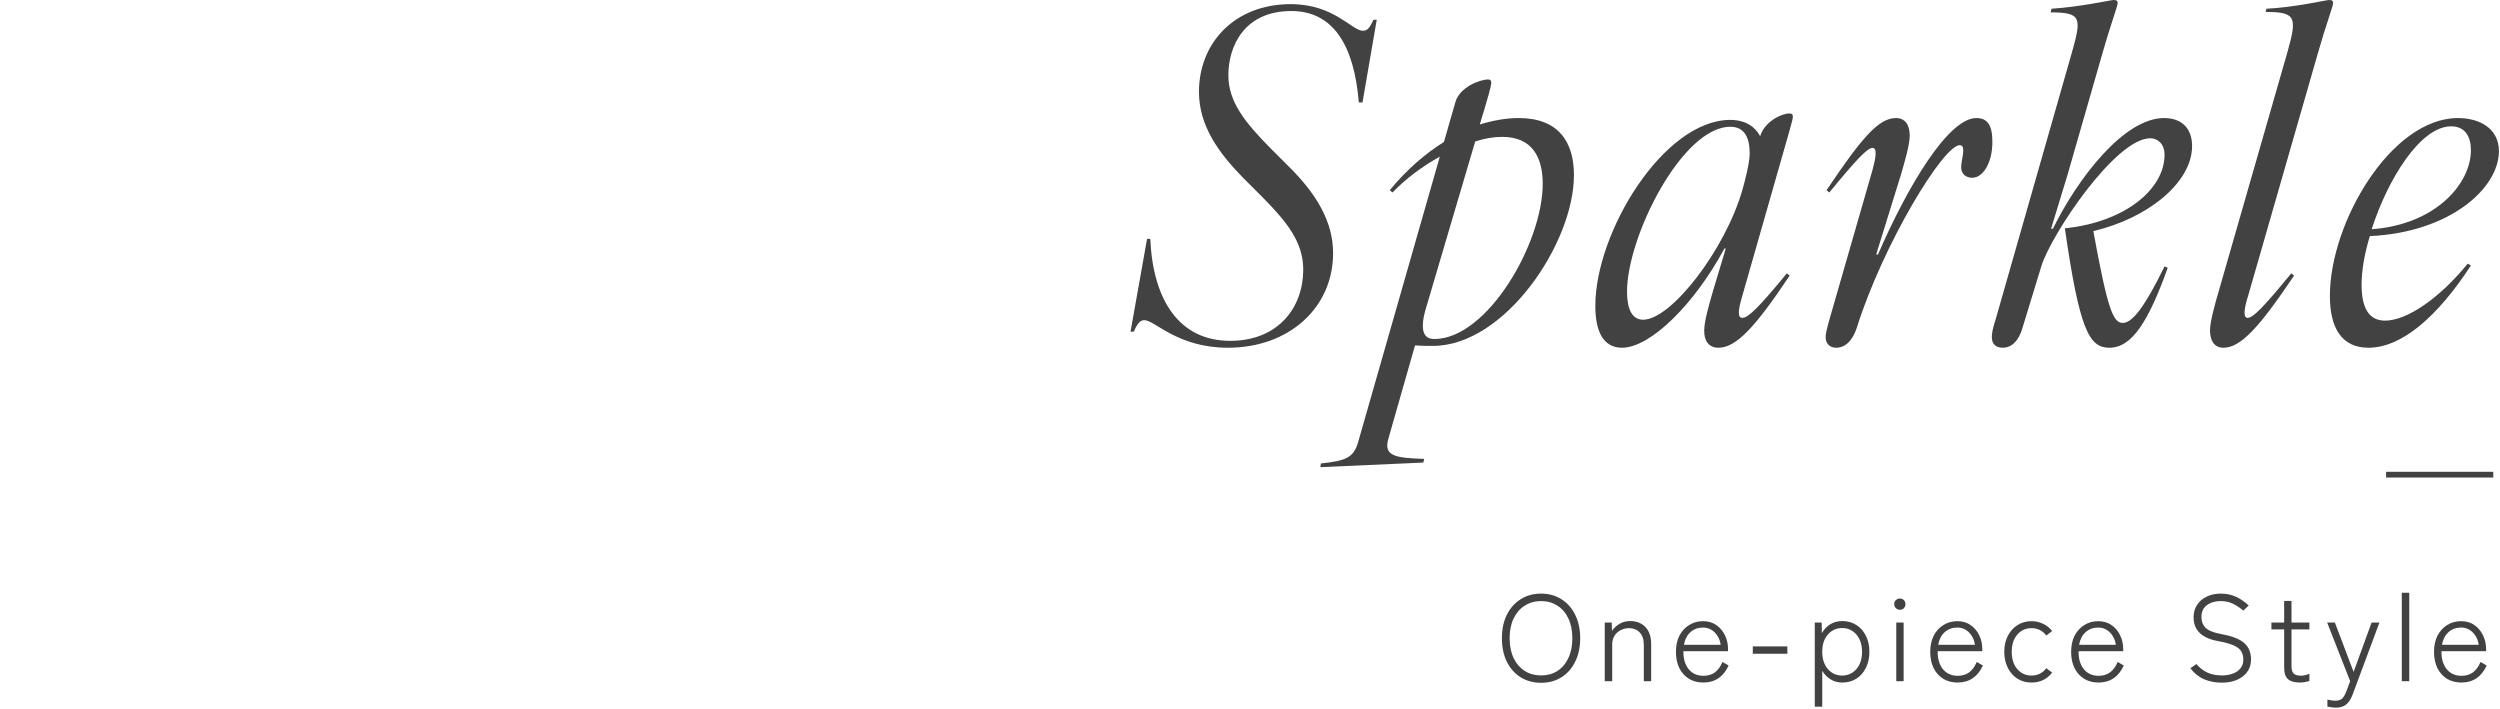 <svg width="476" height="135" viewBox="0 0 476 135" fill="none" xmlns="http://www.w3.org/2000/svg">
<path d="M450.957 66.208C445.797 66.208 443.61 62.36 443.61 56.325C443.61 42.419 455.243 22.477 468.012 22.477C472.035 22.477 475.796 24.402 475.796 28.775C475.796 35.859 466.438 44.255 451.219 44.955C450.17 48.366 449.645 51.602 449.645 54.226C449.645 58.511 450.957 61.048 454.106 61.048C458.304 61.048 464.513 56.762 469.849 50.203L470.461 50.552C464.076 60.348 457.254 66.208 450.957 66.208ZM451.569 43.643C463.726 42.768 470.461 34.984 470.461 28.6C470.461 25.976 469.324 24.052 466.7 24.052C460.84 24.052 454.63 34.11 451.569 43.643Z" fill="#434242"/>
<path d="M423.32 66.208C421.57 66.208 420.783 64.808 420.783 62.884C420.783 61.31 421.745 57.812 422.445 55.45L435.564 9.796C437.401 3.236 437.138 2.274 431.366 2.274L431.541 1.662C436.963 1.399 442.911 0 443.436 0C444.048 0 444.223 0.175 444.223 0.612C444.223 1.137 442.736 5.16 441.424 9.796L428.042 56.325C427.343 58.511 426.993 60.523 427.955 60.523C429.005 60.523 431.016 58.424 436.264 52.039L436.789 52.477C430.142 62.36 426.643 66.208 423.32 66.208Z" fill="#434242"/>
<path d="M381.34 66.208C380.028 66.208 379.241 65.508 379.241 64.196C379.241 63.409 379.416 62.535 380.028 60.61L394.547 9.796C396.384 3.324 396.209 2.361 390.436 2.361L390.611 1.662C396.121 1.312 401.894 0 402.418 0C403.031 0 403.205 0.175 403.205 0.612C403.205 1.137 401.719 5.16 400.407 9.796L393.672 33.235L390.524 43.556H390.873C395.509 34.11 404.342 22.477 412.039 22.477C415.363 22.477 417.374 24.402 417.374 27.812C417.374 34.809 408.803 41.631 398.57 43.993C401.281 58.861 402.331 61.485 404.168 61.485C406.004 61.485 408.366 58.424 412.126 50.727L412.739 50.99C409.065 61.223 405.917 66.208 401.631 66.208C397.783 66.208 395.946 62.884 393.147 43.468C404.43 42.331 412.126 36.121 412.126 29.474C412.126 27.288 410.727 26.326 409.415 26.326C402.768 26.326 390.524 44.693 388.687 50.64L385.101 62.36C384.401 64.896 383.002 66.208 381.34 66.208Z" fill="#434242"/>
<path d="M349.614 66.208C348.39 66.208 347.603 65.421 347.603 64.196C347.603 63.496 347.865 62.447 348.39 60.61L356.524 32.361C357.136 30.087 357.486 28.162 356.524 28.162C355.561 28.162 353.55 30.261 348.302 36.646L347.777 36.209C354.424 26.326 357.661 22.477 360.984 22.477C362.821 22.477 363.608 23.877 363.608 25.801C363.608 27.638 362.646 30.786 361.946 33.235L357.223 48.453H357.573C363.171 35.509 370.955 22.477 376.29 22.477C378.389 22.477 379.351 23.789 379.351 27.025C379.351 30.961 377.602 33.847 375.503 33.847C374.366 33.847 373.403 33.148 373.403 31.836C373.403 30.436 374.453 27.638 373.141 27.638C369.993 27.638 358.535 46.529 353.55 62.36C352.763 64.808 351.363 66.208 349.614 66.208Z" fill="#434242"/>
<path d="M308.824 66.208C305.238 66.208 303.751 63.059 303.751 58.249C303.751 44.168 316.783 22.827 329.464 22.827C331.913 22.827 334.012 23.789 335.149 25.976V25.888C336.024 23.09 339.26 21.603 340.659 21.603C341.184 21.603 341.359 21.778 341.359 22.215C341.359 22.915 340.572 25.276 338.91 31.224L331.738 56.325C331.039 58.686 330.689 60.523 331.738 60.523C332.875 60.523 334.974 58.424 340.222 52.039L340.747 52.477C334.1 62.447 330.514 66.208 327.19 66.208C325.266 66.208 324.479 64.808 324.479 62.972C324.479 61.222 325.354 58.161 326.141 55.45L328.59 47.316H328.327C322.643 57.899 314.246 66.208 308.824 66.208ZM309.786 55.538C309.786 58.686 310.66 60.873 312.847 60.873C318.182 60.873 328.415 47.666 331.738 36.209C332.263 34.372 333.138 30.961 333.138 29.212C333.138 26.238 332.176 24.139 329.464 24.139C320.281 24.139 309.786 45.042 309.786 55.538Z" fill="#434242"/>
<path d="M251.49 88.248C256.213 87.723 257.7 87.198 258.574 84.225L274.142 29.824C270.819 31.661 267.67 34.022 265.134 36.646L264.609 36.209C267.845 32.273 271.431 29.212 274.929 27.025L277.116 19.416C277.903 16.618 281.751 15.131 283.326 15.131C283.763 15.131 283.938 15.306 283.938 15.743C283.938 16.355 283.326 18.542 281.751 23.702C284.288 22.915 286.824 22.477 289.185 22.477C296.795 22.477 299.681 27.113 299.681 33.323C299.681 46.354 286.474 65.858 272.83 65.858C271.868 65.858 270.644 65.858 269.419 65.771L264.347 83.525C263.384 86.849 265.658 87.198 271.168 87.373L270.994 88.073L251.402 88.948L251.49 88.248ZM270.906 62.01C270.906 63.497 271.431 64.546 273.093 64.546C283.151 64.546 293.733 46.354 293.733 34.984C293.733 29.824 291.634 26.063 286.037 26.063C284.463 26.063 282.713 26.326 280.877 26.938L271.606 58.336C271.168 59.736 270.906 60.96 270.906 62.01Z" fill="#434242"/>
<path d="M233.794 66.208C224.173 66.208 219.887 60.96 217.876 60.96C217.089 60.96 216.564 61.572 215.864 63.147H215.252L218.401 45.48H219.013C219.538 57.287 224.61 64.896 234.231 64.896C243.414 64.896 248.137 58.511 248.137 51.34C248.137 46.179 245.164 42.419 240.528 37.696L236.68 33.847C231.957 29.037 228.284 23.877 228.284 17.492C228.284 8.221 235.018 0.787 245.776 0.787C253.997 0.787 257.408 5.86 259.507 5.86C260.382 5.86 260.819 5.248 261.519 3.761H262.131L259.42 19.504H258.72C257.845 8.746 253.91 2.099 245.863 2.099C236.942 2.099 233.881 8.746 233.881 14.344C233.881 19.416 237.117 23.352 241.753 28.075L245.601 31.923C250.586 36.908 253.822 42.156 253.822 48.191C253.822 58.599 245.426 66.208 233.794 66.208Z" fill="#434242"/>
<path fill-rule="evenodd" clip-rule="evenodd" d="M474.719 90.923H454.312V89.83H474.719V90.923Z" fill="#434242"/>
<path d="M468.636 129.956C467.625 129.956 466.723 129.722 465.93 129.256C465.153 128.774 464.539 128.098 464.088 127.227C463.652 126.341 463.435 125.299 463.435 124.102C463.435 122.935 463.652 121.917 464.088 121.046C464.539 120.176 465.153 119.499 465.93 119.017C466.708 118.52 467.594 118.271 468.589 118.271C469.6 118.271 470.455 118.527 471.154 119.041C471.87 119.538 472.414 120.191 472.787 121C473.16 121.793 473.347 122.632 473.347 123.519V123.985H464.857C464.826 125.384 465.153 126.519 465.837 127.39C466.537 128.245 467.477 128.673 468.659 128.673C469.53 128.673 470.26 128.455 470.851 128.02C471.442 127.569 471.924 126.908 472.297 126.037L473.463 126.714C472.468 128.875 470.859 129.956 468.636 129.956ZM464.951 122.772H471.947C471.87 122.166 471.675 121.614 471.364 121.116C471.069 120.619 470.68 120.222 470.198 119.927C469.732 119.631 469.195 119.484 468.589 119.484C467.64 119.484 466.84 119.779 466.187 120.37C465.549 120.945 465.137 121.746 464.951 122.772Z" fill="#434242"/>
<path d="M457.302 129.699V112.86H458.724V129.699H457.302Z" fill="#434242"/>
<path d="M444.744 134.737C444.464 134.737 444.176 134.714 443.881 134.667C443.601 134.636 443.352 134.589 443.135 134.527V133.198C443.352 133.26 443.593 133.306 443.858 133.337C444.137 133.384 444.402 133.407 444.651 133.407C445.226 133.407 445.653 133.275 445.933 133.011C446.213 132.762 446.477 132.319 446.726 131.682L447.473 129.699L443.088 118.527H444.557L448.126 127.927L451.554 118.527H453.047L447.986 132.125C447.659 133.027 447.247 133.687 446.75 134.107C446.252 134.527 445.583 134.737 444.744 134.737Z" fill="#434242"/>
<path d="M437.888 129.956C436.893 129.956 436.147 129.746 435.649 129.326C435.152 128.906 434.903 128.152 434.903 127.064V119.834H432.478V118.527H434.903V114.423H436.302V118.527H439.708V119.834H436.302V126.83C436.302 127.53 436.45 128.012 436.746 128.276C437.041 128.525 437.5 128.65 438.122 128.65C438.386 128.65 438.666 128.611 438.961 128.533C439.257 128.455 439.506 128.37 439.708 128.276V129.652C439.49 129.73 439.21 129.8 438.868 129.862C438.526 129.925 438.199 129.956 437.888 129.956Z" fill="#434242"/>
<path d="M423.046 129.979C421.802 129.979 420.667 129.761 419.641 129.326C418.614 128.875 417.751 128.175 417.052 127.227L418.195 126.434C418.77 127.118 419.454 127.654 420.247 128.043C421.056 128.416 421.996 128.603 423.069 128.603C423.8 128.603 424.468 128.494 425.075 128.276C425.697 128.059 426.194 127.724 426.568 127.273C426.941 126.823 427.127 126.263 427.127 125.594C427.127 125.003 427.003 124.49 426.754 124.055C426.521 123.62 426.054 123.239 425.355 122.912C424.655 122.586 423.613 122.298 422.229 122.049C419.182 121.474 417.658 119.966 417.658 117.525C417.658 116.638 417.876 115.861 418.311 115.192C418.747 114.508 419.353 113.979 420.13 113.606C420.908 113.218 421.81 113.023 422.836 113.023C423.924 113.023 424.904 113.233 425.775 113.653C426.645 114.057 427.438 114.601 428.153 115.286L427.127 116.265C426.505 115.721 425.852 115.286 425.168 114.959C424.484 114.617 423.699 114.446 422.813 114.446C421.755 114.446 420.877 114.71 420.177 115.239C419.493 115.752 419.151 116.498 419.151 117.478C419.151 118.333 419.423 119.025 419.967 119.554C420.527 120.082 421.53 120.479 422.976 120.743C424.982 121.101 426.42 121.66 427.291 122.422C428.161 123.184 428.597 124.234 428.597 125.571C428.597 126.488 428.348 127.281 427.85 127.95C427.368 128.603 426.707 129.108 425.868 129.466C425.028 129.808 424.088 129.979 423.046 129.979Z" fill="#434242"/>
<path d="M399.544 129.956C398.533 129.956 397.631 129.722 396.838 129.256C396.061 128.774 395.447 128.098 394.996 127.227C394.56 126.341 394.343 125.299 394.343 124.102C394.343 122.935 394.56 121.917 394.996 121.046C395.447 120.176 396.061 119.499 396.838 119.017C397.616 118.52 398.502 118.271 399.497 118.271C400.508 118.271 401.363 118.527 402.063 119.041C402.778 119.538 403.322 120.191 403.695 121C404.068 121.793 404.255 122.632 404.255 123.519V123.985H395.765C395.734 125.384 396.061 126.519 396.745 127.39C397.445 128.245 398.385 128.673 399.567 128.673C400.438 128.673 401.169 128.455 401.759 128.02C402.35 127.569 402.832 126.908 403.205 126.037L404.372 126.714C403.377 128.875 401.767 129.956 399.544 129.956ZM395.859 122.772H402.856C402.778 122.166 402.584 121.614 402.273 121.116C401.977 120.619 401.588 120.222 401.106 119.927C400.64 119.631 400.104 119.484 399.497 119.484C398.549 119.484 397.748 119.779 397.095 120.37C396.457 120.945 396.045 121.746 395.859 122.772Z" fill="#434242"/>
<path d="M386.79 129.956C385.795 129.956 384.909 129.715 384.131 129.233C383.354 128.735 382.74 128.043 382.289 127.157C381.838 126.271 381.612 125.252 381.612 124.102C381.612 122.951 381.838 121.94 382.289 121.07C382.74 120.183 383.354 119.499 384.131 119.017C384.909 118.52 385.795 118.271 386.79 118.271C387.583 118.271 388.314 118.434 388.982 118.761C389.666 119.072 390.25 119.538 390.732 120.16L389.612 121C388.912 120.067 387.972 119.6 386.79 119.6C385.702 119.6 384.8 120.012 384.085 120.836C383.385 121.645 383.035 122.733 383.035 124.102C383.035 125.47 383.385 126.566 384.085 127.39C384.8 128.214 385.702 128.626 386.79 128.626C387.972 128.626 388.912 128.16 389.612 127.227L390.732 128.066C389.736 129.326 388.423 129.956 386.79 129.956Z" fill="#434242"/>
<path d="M372.717 129.956C371.706 129.956 370.804 129.722 370.011 129.256C369.234 128.774 368.62 128.098 368.169 127.227C367.733 126.341 367.516 125.299 367.516 124.102C367.516 122.935 367.733 121.917 368.169 121.046C368.62 120.176 369.234 119.499 370.011 119.017C370.789 118.52 371.675 118.271 372.67 118.271C373.681 118.271 374.536 118.527 375.235 119.041C375.951 119.538 376.495 120.191 376.868 121C377.241 121.793 377.428 122.632 377.428 123.519V123.985H368.938C368.907 125.384 369.234 126.519 369.918 127.39C370.618 128.245 371.558 128.673 372.74 128.673C373.611 128.673 374.341 128.455 374.932 128.02C375.523 127.569 376.005 126.908 376.378 126.037L377.544 126.714C376.549 128.875 374.94 129.956 372.717 129.956ZM369.032 122.772H376.028C375.951 122.166 375.756 121.614 375.445 121.116C375.15 120.619 374.761 120.222 374.279 119.927C373.813 119.631 373.276 119.484 372.67 119.484C371.722 119.484 370.921 119.779 370.268 120.37C369.63 120.945 369.218 121.746 369.032 122.772Z" fill="#434242"/>
<path d="M361.051 129.699V118.527H362.45V129.699H361.051ZM361.75 116.102C361.455 116.102 361.198 116.001 360.981 115.799C360.763 115.581 360.654 115.324 360.654 115.029C360.654 114.718 360.763 114.462 360.981 114.259C361.198 114.057 361.455 113.956 361.75 113.956C362.046 113.956 362.295 114.057 362.497 114.259C362.699 114.462 362.8 114.718 362.8 115.029C362.8 115.324 362.699 115.581 362.497 115.799C362.295 116.001 362.046 116.102 361.75 116.102Z" fill="#434242"/>
<path d="M345.532 134.55V118.527H346.838L346.885 120.557C347.289 119.826 347.826 119.258 348.494 118.854C349.163 118.45 349.925 118.248 350.78 118.248C351.775 118.248 352.661 118.496 353.439 118.994C354.216 119.476 354.823 120.16 355.258 121.046C355.709 121.917 355.934 122.935 355.934 124.102C355.934 125.268 355.709 126.294 355.258 127.18C354.823 128.051 354.216 128.735 353.439 129.233C352.661 129.715 351.775 129.956 350.78 129.956C349.94 129.956 349.194 129.754 348.541 129.349C347.888 128.945 347.359 128.401 346.955 127.717V134.55H345.532ZM350.757 128.626C351.487 128.626 352.133 128.44 352.692 128.066C353.268 127.693 353.719 127.172 354.045 126.504C354.372 125.82 354.535 125.019 354.535 124.102C354.535 123.184 354.372 122.391 354.045 121.723C353.719 121.039 353.268 120.51 352.692 120.137C352.133 119.764 351.487 119.577 350.757 119.577C349.653 119.577 348.743 119.989 348.028 120.813C347.313 121.622 346.955 122.718 346.955 124.102C346.955 125.47 347.313 126.566 348.028 127.39C348.743 128.214 349.653 128.626 350.757 128.626Z" fill="#434242"/>
<path d="M333.733 124.475V123.075H340.31V124.475H333.733Z" fill="#434242"/>
<path d="M324.302 129.956C323.291 129.956 322.389 129.722 321.596 129.256C320.819 128.774 320.205 128.098 319.754 127.227C319.318 126.341 319.101 125.299 319.101 124.102C319.101 122.935 319.318 121.917 319.754 121.046C320.205 120.176 320.819 119.499 321.596 119.017C322.374 118.52 323.26 118.271 324.255 118.271C325.266 118.271 326.121 118.527 326.82 119.041C327.536 119.538 328.08 120.191 328.453 121C328.826 121.793 329.013 122.632 329.013 123.519V123.985H320.523C320.492 125.384 320.819 126.519 321.503 127.39C322.203 128.245 323.143 128.673 324.325 128.673C325.196 128.673 325.926 128.455 326.517 128.02C327.108 127.569 327.59 126.908 327.963 126.037L329.129 126.714C328.134 128.875 326.525 129.956 324.302 129.956ZM320.617 122.772H327.613C327.536 122.166 327.341 121.614 327.03 121.116C326.735 120.619 326.346 120.222 325.864 119.927C325.398 119.631 324.861 119.484 324.255 119.484C323.306 119.484 322.506 119.779 321.853 120.37C321.215 120.945 320.803 121.746 320.617 122.772Z" fill="#434242"/>
<path d="M305.543 129.699V118.527H306.872L306.919 120.113C307.277 119.585 307.751 119.142 308.342 118.784C308.948 118.426 309.632 118.248 310.394 118.248C311.591 118.248 312.555 118.628 313.286 119.39C314.017 120.152 314.382 121.241 314.382 122.656V129.699H312.983V122.865C312.983 121.777 312.719 120.961 312.19 120.417C311.677 119.872 311.008 119.6 310.184 119.6C309.562 119.6 309.003 119.74 308.505 120.02C308.023 120.284 307.642 120.65 307.362 121.116C307.098 121.567 306.966 122.073 306.966 122.632V129.699H305.543Z" fill="#434242"/>
<path d="M293.428 130.002C291.951 130.002 290.653 129.652 289.533 128.953C288.414 128.253 287.535 127.266 286.898 125.991C286.276 124.716 285.965 123.223 285.965 121.513C285.965 119.802 286.276 118.317 286.898 117.058C287.535 115.783 288.414 114.796 289.533 114.096C290.653 113.381 291.951 113.023 293.428 113.023C294.89 113.023 296.18 113.381 297.3 114.096C298.419 114.796 299.29 115.783 299.912 117.058C300.549 118.317 300.868 119.802 300.868 121.513C300.868 123.223 300.549 124.716 299.912 125.991C299.29 127.266 298.419 128.253 297.3 128.953C296.18 129.652 294.89 130.002 293.428 130.002ZM293.428 128.603C294.594 128.603 295.621 128.323 296.507 127.763C297.409 127.188 298.108 126.372 298.606 125.314C299.119 124.242 299.376 122.974 299.376 121.513C299.376 120.051 299.119 118.792 298.606 117.734C298.108 116.677 297.409 115.869 296.507 115.309C295.621 114.734 294.594 114.446 293.428 114.446C292.262 114.446 291.228 114.734 290.326 115.309C289.424 115.869 288.717 116.677 288.204 117.734C287.691 118.792 287.434 120.051 287.434 121.513C287.434 122.974 287.691 124.242 288.204 125.314C288.717 126.372 289.424 127.188 290.326 127.763C291.228 128.323 292.262 128.603 293.428 128.603Z" fill="#434242"/>
</svg>
